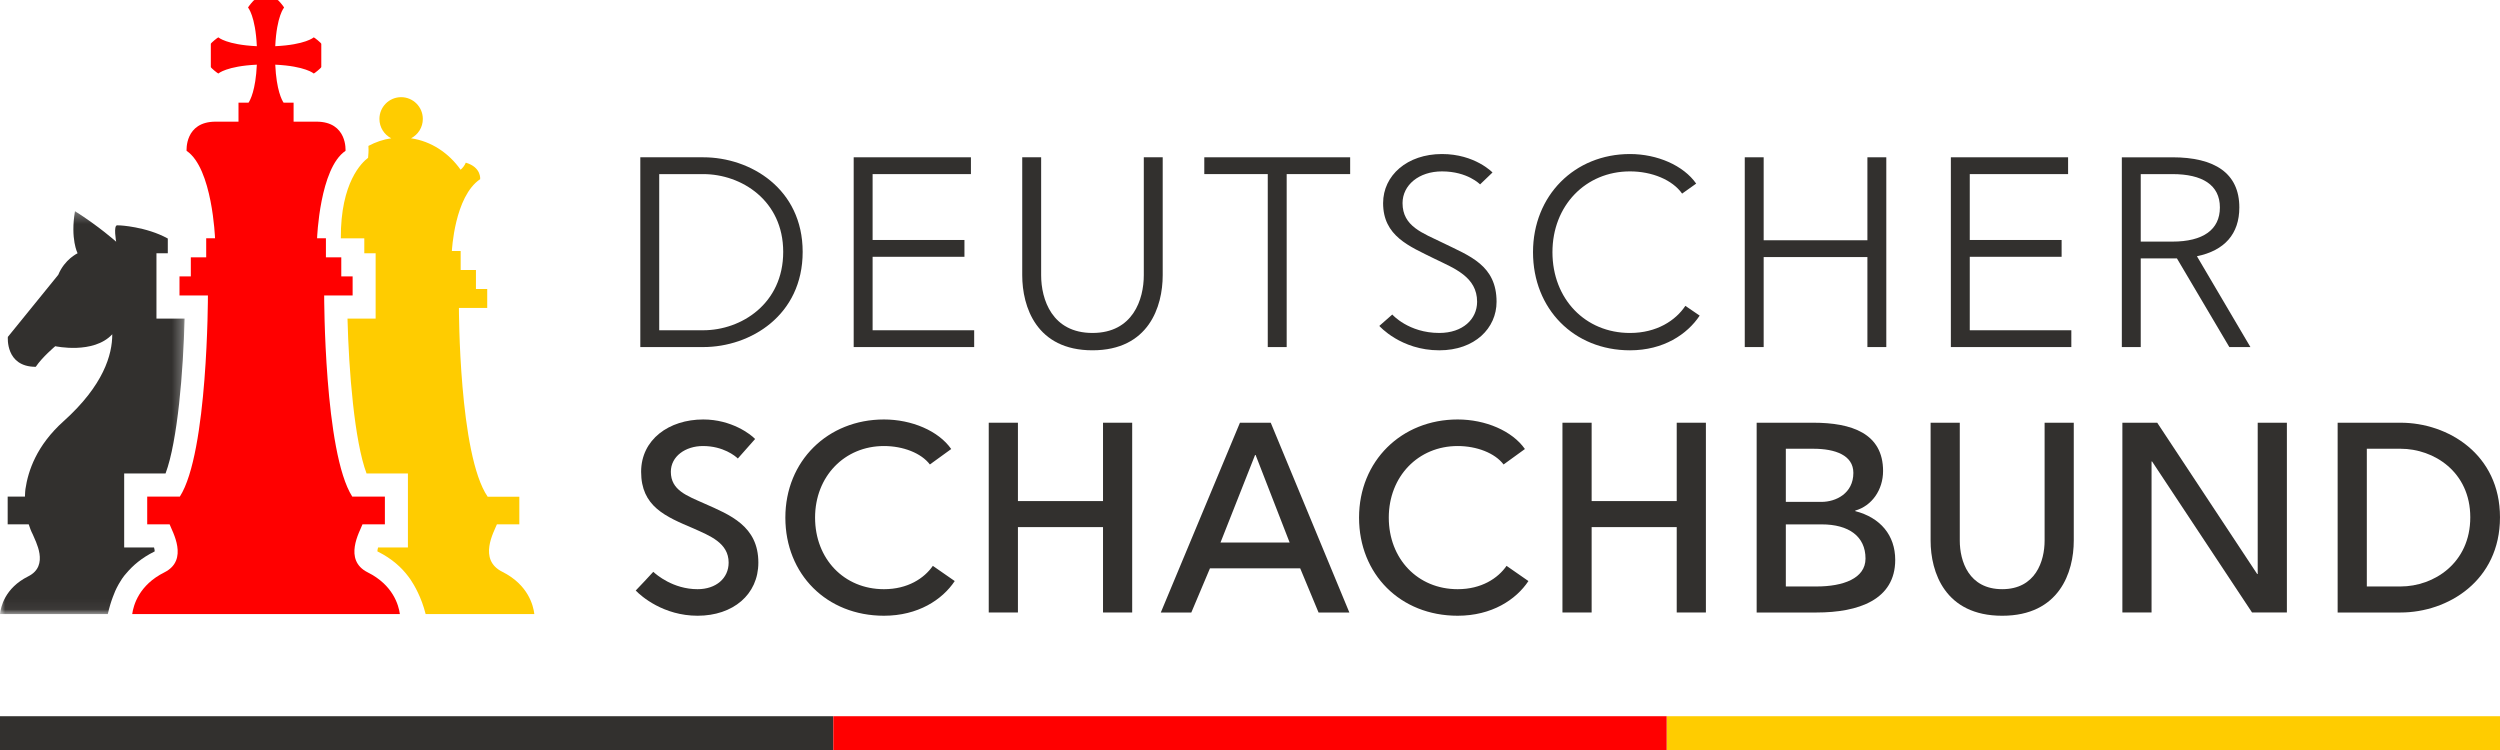<?xml version="1.0" encoding="UTF-8"?>
<svg width="240px" height="72px" viewBox="0 0 240 72" version="1.1" xmlns="http://www.w3.org/2000/svg" xmlns:xlink="http://www.w3.org/1999/xlink">
    <!-- Generator: Sketch 63.1 (92452) - https://sketch.com -->
    <title>dsb-logo</title>
    <desc>Created with Sketch.</desc>
    <defs>
        <polygon id="path-1" points="0 0.272 17.721 0.272 17.721 38.95 0 38.95"></polygon>
    </defs>
    <g id="Unterstützen" stroke="none" stroke-width="1" fill="none" fill-rule="evenodd">
        <g id="Desktop_Support" transform="translate(-150, -44)">
            <g id="header">
                <g id="dsb-logo" transform="translate(150, 44)">
                    <g>
                        <polygon id="Fill-1" fill="#32302E" points="0 72 80 72 80 68.757 0 68.757"></polygon>
                        <polygon id="Fill-2" fill="#FFCC00" points="160 72 240 72 240 68.757 160 68.757"></polygon>
                        <polygon id="Fill-3" fill="#FF0000" points="80 72 159.999 72 159.999 68.757 80 68.757"></polygon>
                        <g id="Group-49">
                            <path d="M63.285,31.705 L67.512,31.705 C71.169,31.705 75.188,29.153 75.188,24.182 C75.188,19.238 71.169,16.714 67.512,16.714 L63.285,16.714 L63.285,31.705 Z M61.47,15.1 L67.512,15.1 C72.05,15.1 77.056,18.12 77.056,24.182 C77.056,30.273 72.05,33.318 67.512,33.318 L61.47,33.318 L61.47,15.1 Z" id="Fill-4" fill="#32302E"></path>
                            <polygon id="Fill-6" fill="#32302E" points="93.521 31.705 93.521 33.318 81.954 33.318 81.954 15.1 93.209 15.1 93.209 16.714 83.77 16.714 83.77 23.038 92.587 23.038 92.587 24.652 83.77 24.652 83.77 31.705"></polygon>
                            <path d="M99.95,15.1 L99.95,26.421 C99.95,28.737 100.988,31.964 104.877,31.964 C108.768,31.964 109.805,28.737 109.805,26.421 L109.805,15.1 L111.62,15.1 L111.62,26.421 C111.62,29.44 110.272,33.629 104.877,33.629 C99.484,33.629 98.134,29.44 98.134,26.421 L98.134,15.1 L99.95,15.1 Z" id="Fill-8" fill="#32302E"></path>
                            <polygon id="Fill-10" fill="#32302E" points="115.612 15.1 129.615 15.1 129.615 16.713 123.521 16.713 123.521 33.319 121.705 33.319 121.705 16.713 115.612 16.713"></polygon>
                            <path d="M142.087,17.703 C142.087,17.703 140.894,16.454 138.431,16.454 C136.2,16.454 134.644,17.78 134.644,19.498 C134.644,21.736 136.563,22.362 138.534,23.324 C141.076,24.574 143.67,25.458 143.67,28.972 C143.67,31.496 141.594,33.63 138.171,33.63 C134.463,33.63 132.414,31.288 132.414,31.288 L133.659,30.195 C133.659,30.195 135.215,31.964 138.171,31.964 C140.427,31.964 141.802,30.638 141.802,28.972 C141.802,26.578 139.623,25.771 137.704,24.834 C135.292,23.636 132.778,22.674 132.778,19.498 C132.778,16.843 135.086,14.787 138.431,14.787 C141.594,14.787 143.28,16.558 143.28,16.558 L142.087,17.703 Z" id="Fill-12" fill="#32302E"></path>
                            <path d="M163.169,30.299 C161.975,32.095 159.694,33.63 156.478,33.63 C151.085,33.63 147.169,29.649 147.169,24.21 C147.169,18.77 151.162,14.787 156.478,14.787 C159.097,14.787 161.613,15.881 162.833,17.625 L161.483,18.587 C160.55,17.261 158.579,16.453 156.478,16.453 C152.225,16.453 149.035,19.733 149.035,24.21 C149.035,28.686 152.173,31.965 156.478,31.965 C159.046,31.965 160.861,30.767 161.794,29.362 L163.169,30.299 Z" id="Fill-14" fill="#32302E"></path>
                            <polygon id="Fill-16" fill="#32302E" points="167.497 33.318 167.497 15.1 169.312 15.1 169.312 23.065 179.271 23.065 179.271 15.1 181.085 15.1 181.085 33.318 179.271 33.318 179.271 24.678 169.312 24.678 169.312 33.318"></polygon>
                            <polygon id="Fill-18" fill="#32302E" points="198.848 31.705 198.848 33.318 187.283 33.318 187.283 15.1 198.537 15.1 198.537 16.714 189.097 16.714 189.097 23.038 197.915 23.038 197.915 24.652 189.097 24.652 189.097 31.705"></polygon>
                            <path d="M205.511,23.194 L208.546,23.194 C211.502,23.194 213.11,22.05 213.11,19.915 C213.11,17.754 211.424,16.714 208.546,16.714 L205.511,16.714 L205.511,23.194 Z M208.986,24.807 L205.511,24.807 L205.511,33.318 L203.696,33.318 L203.696,15.101 L208.546,15.101 C212.591,15.101 214.976,16.61 214.976,19.915 C214.976,22.466 213.551,24.054 210.906,24.599 L216.04,33.318 L214.016,33.318 L208.986,24.807 Z" id="Fill-20" fill="#32302E"></path>
                            <path d="M67.486,42.819 C65.8,42.819 64.401,43.809 64.401,45.291 C64.401,47.062 65.93,47.582 67.616,48.337 C70.08,49.43 72.802,50.497 72.802,54.011 C72.802,57.082 70.365,59.111 66.968,59.111 C63.7,59.111 61.548,57.238 61.029,56.691 C61.6,56.093 62.17,55.494 62.714,54.895 C63,55.155 64.608,56.562 66.968,56.562 C68.732,56.562 69.949,55.521 69.949,54.011 C69.949,52.111 68.134,51.434 66.578,50.731 C63.881,49.586 61.548,48.623 61.548,45.291 C61.548,42.195 64.218,40.269 67.512,40.269 C70.236,40.269 72.076,41.701 72.49,42.143 C71.946,42.767 71.376,43.393 70.832,44.017 C70.597,43.782 69.43,42.819 67.486,42.819" id="Fill-22" fill="#32302E"></path>
                            <path d="M84.859,42.819 C81.073,42.819 78.247,45.735 78.247,49.69 C78.247,53.646 81.022,56.562 84.859,56.562 C87.141,56.562 88.723,55.521 89.553,54.322 L91.654,55.781 C90.461,57.577 88.127,59.111 84.859,59.111 C79.362,59.111 75.394,55.13 75.394,49.69 C75.394,44.251 79.466,40.269 84.859,40.269 C87.53,40.269 90.098,41.362 91.317,43.106 L89.269,44.59 C88.438,43.495 86.701,42.819 84.859,42.819" id="Fill-24" fill="#32302E"></path>
                            <polygon id="Fill-26" fill="#32302E" points="94.919 58.799 94.919 40.581 97.721 40.581 97.721 48.103 105.89 48.103 105.89 40.581 108.69 40.581 108.69 58.799 105.89 58.799 105.89 50.602 97.721 50.602 97.721 58.799"></polygon>
                            <path d="M120.487,43.678 L117.167,52.085 L123.806,52.085 L120.539,43.678 L120.487,43.678 Z M114.367,58.8 L111.437,58.8 L119.035,40.581 L121.991,40.581 L129.538,58.8 L126.581,58.8 L124.818,54.558 L116.157,54.558 L114.367,58.8 Z" id="Fill-28" fill="#32302E"></path>
                            <path d="M139.935,42.819 C136.149,42.819 133.323,45.735 133.323,49.69 C133.323,53.646 136.097,56.562 139.935,56.562 C142.216,56.562 143.799,55.521 144.629,54.322 L146.729,55.781 C145.536,57.577 143.203,59.111 139.935,59.111 C134.437,59.111 130.469,55.13 130.469,49.69 C130.469,44.251 134.541,40.269 139.935,40.269 C142.605,40.269 145.173,41.362 146.392,43.106 L144.344,44.59 C143.513,43.495 141.776,42.819 139.935,42.819" id="Fill-30" fill="#32302E"></path>
                            <polygon id="Fill-32" fill="#32302E" points="149.995 58.799 149.995 40.581 152.797 40.581 152.797 48.103 160.965 48.103 160.965 40.581 163.766 40.581 163.766 58.799 160.965 58.799 160.965 50.602 152.797 50.602 152.797 58.799"></polygon>
                            <path d="M171.44,56.301 L174.396,56.301 C176.912,56.301 179.089,55.547 179.089,53.62 C179.089,51.487 177.481,50.341 174.888,50.341 L171.44,50.341 L171.44,56.301 Z M171.44,48.181 L174.863,48.181 C176.237,48.181 177.923,47.375 177.923,45.396 C177.923,43.705 176.185,43.08 174.085,43.08 L171.44,43.08 L171.44,48.181 Z M168.639,40.581 L174.085,40.581 C177.741,40.581 180.775,41.596 180.775,45.215 C180.775,47.036 179.687,48.572 178.104,49.015 L178.104,49.067 C180.516,49.691 181.941,51.383 181.941,53.751 C181.941,57.577 178.415,58.8 174.396,58.8 L168.639,58.8 L168.639,40.581 Z" id="Fill-34" fill="#32302E"></path>
                            <path d="M188.139,40.581 L188.139,51.903 C188.139,53.855 188.995,56.561 192.21,56.561 C195.426,56.561 196.282,53.855 196.282,51.903 L196.282,40.581 L199.082,40.581 L199.082,51.903 C199.082,54.921 197.707,59.112 192.21,59.112 C186.713,59.112 185.338,54.921 185.338,51.903 L185.338,40.581 L188.139,40.581 Z" id="Fill-36" fill="#32302E"></path>
                            <polygon id="Fill-38" fill="#32302E" points="203.748 58.799 203.748 40.581 207.093 40.581 216.689 55.105 216.74 55.105 216.74 40.581 219.541 40.581 219.541 58.799 216.196 58.799 206.601 44.303 206.549 44.303 206.549 58.799"></polygon>
                            <path d="M227.215,56.301 L230.457,56.301 C233.647,56.301 237.147,54.063 237.147,49.664 C237.147,45.292 233.647,43.08 230.457,43.08 L227.215,43.08 L227.215,56.301 Z M224.414,40.581 L230.457,40.581 C234.995,40.581 239.999,43.601 239.999,49.664 C239.999,55.755 234.995,58.8 230.457,58.8 L224.414,58.8 L224.414,40.581 Z" id="Fill-40" fill="#32302E"></path>
                            <g id="Group-44" transform="translate(0, 20)">
                                <mask id="mask-2" fill="white">
                                    <use xlink:href="#path-1"></use>
                                </mask>
                                <g id="Clip-43"></g>
                                <path d="M11.921,27.674 L11.921,25.455 L14.132,25.455 L15.892,25.455 C17.056,22.343 17.597,15.598 17.721,10.584 L17.23,10.584 L15.02,10.584 L15.02,8.366 L15.02,6.535 L15.02,4.315 L16.109,4.315 L16.109,2.898 C14.021,1.747 11.474,1.634 11.474,1.634 L11.482,1.642 C11.405,1.636 11.324,1.63 11.256,1.628 C10.864,1.623 11.153,3.204 11.153,3.204 C11.153,3.204 9.505,1.732 7.198,0.272 C6.742,2.946 7.448,4.315 7.448,4.315 C7.448,4.315 6.212,4.883 5.593,6.382 C1.578,11.34 0.754,12.343 0.754,12.343 C0.754,12.343 0.498,15.215 3.432,15.215 C4.05,14.286 5.304,13.236 5.304,13.236 C5.304,13.236 8.972,14.035 10.777,12.091 C10.784,14.035 9.945,16.988 6.109,20.432 C3.506,22.768 2.7,25.2 2.441,26.958 C2.428,27.063 2.402,27.324 2.394,27.674 L0.737,27.674 L0.737,30.336 L2.757,30.336 C2.861,30.662 2.981,30.987 3.148,31.306 C3.366,31.895 4.789,34.292 2.709,35.331 C0.458,36.455 0.068,38.282 -0,38.95 L10.349,38.95 C10.492,38.319 10.658,37.774 10.834,37.308 C10.962,36.942 11.136,36.544 11.366,36.132 C11.381,36.107 11.394,36.082 11.409,36.058 C11.422,36.032 11.437,36.007 11.452,35.982 C11.828,35.33 12.126,35.036 12.126,35.036 C12.753,34.286 13.609,33.554 14.796,32.962 C14.818,32.951 14.837,32.94 14.852,32.931 C14.853,32.839 14.83,32.712 14.786,32.555 L14.132,32.555 L11.921,32.555 L11.921,30.336 L11.921,27.674 Z" id="Fill-42" fill="#32302E" mask="url(#mask-2)"></path>
                            </g>
                            <path d="M48.216,54.889 C45.877,53.723 47.424,51.048 47.704,50.333 L49.855,50.333 L49.855,47.685 L46.815,47.685 C44.049,43.656 44.057,29.561 44.057,29.561 L46.773,29.561 L46.773,27.741 L45.691,27.741 L45.691,25.92 L44.224,25.92 L44.224,24.099 L43.38,24.099 C43.38,24.099 43.627,18.851 46.096,17.2 C46.096,17.2 46.228,16.059 44.716,15.617 C44.605,15.881 44.432,16.111 44.219,16.295 C43.076,14.677 41.389,13.556 39.461,13.276 C40.132,12.928 40.592,12.228 40.592,11.419 C40.592,10.264 39.659,9.328 38.509,9.328 C37.359,9.328 36.425,10.264 36.425,11.419 C36.425,12.228 36.885,12.928 37.556,13.276 C36.78,13.389 36.047,13.644 35.368,14.007 C35.388,14.309 35.381,14.544 35.373,14.645 L35.336,15.151 C34.772,15.569 32.685,17.483 32.72,22.88 L34.973,22.88 L34.973,24.316 L36.061,24.316 L36.061,26.535 L36.061,28.365 L36.061,30.584 L33.852,30.584 L33.36,30.584 C33.485,35.599 34.025,42.344 35.189,45.455 L36.949,45.455 L39.16,45.455 L39.16,47.673 L39.16,50.336 L39.16,52.556 L36.949,52.556 L36.296,52.556 C36.251,52.713 36.228,52.839 36.229,52.931 C36.244,52.94 36.264,52.951 36.285,52.961 C37.637,53.637 38.563,54.493 39.204,55.351 C39.204,55.351 39.265,55.428 39.365,55.571 C39.384,55.6 39.404,55.628 39.423,55.656 C39.773,56.175 40.461,57.348 40.861,58.949 L51.296,58.949 C51.201,58.145 50.717,56.139 48.216,54.889" id="Fill-45" fill="#FFCC00"></path>
                            <path d="M38.388,58.948 C38.269,58.091 37.733,56.162 35.301,54.948 C32.919,53.759 34.549,51.011 34.799,50.336 L36.949,50.336 L36.949,47.674 L33.817,47.674 C31.113,43.455 31.121,28.366 31.121,28.366 L33.852,28.366 L33.852,26.534 L32.763,26.534 L32.763,24.703 L31.288,24.703 L31.288,22.872 L30.44,22.872 C30.44,22.872 30.688,16.143 33.169,14.482 C33.169,14.482 33.376,11.679 30.377,11.679 L28.185,11.679 L28.185,9.855 L27.224,9.855 C27.064,9.619 26.54,8.672 26.424,6.208 C29.329,6.346 30.123,7.059 30.123,7.059 C30.168,7.059 30.844,6.522 30.844,6.434 L30.844,5.934 L30.844,4.711 L30.844,4.21 C30.844,4.122 30.168,3.586 30.123,3.586 C30.123,3.586 29.329,4.298 26.424,4.435 C26.561,1.52 27.272,0.724 27.272,0.724 C27.272,0.678 26.736,0 26.649,0 L26.151,0 L24.932,0 L24.433,0 C24.345,0 23.811,0.678 23.811,0.724 C23.811,0.724 24.521,1.52 24.657,4.435 C21.752,4.298 20.96,3.586 20.96,3.586 C20.915,3.586 20.239,4.122 20.239,4.21 L20.239,4.711 L20.239,5.934 L20.239,6.434 C20.239,6.522 20.915,7.059 20.96,7.059 C20.96,7.059 21.752,6.346 24.657,6.208 C24.543,8.672 24.019,9.619 23.859,9.855 L22.896,9.855 L22.896,11.679 L20.705,11.679 C17.707,11.679 17.913,14.482 17.913,14.482 C20.395,16.143 20.643,22.872 20.643,22.872 L19.795,22.872 L19.795,24.703 L18.319,24.703 L18.319,26.534 L17.231,26.534 L17.231,28.366 L19.96,28.366 C19.96,28.366 19.968,43.455 17.265,47.674 L14.132,47.674 L14.132,50.336 L16.283,50.336 C16.532,51.011 18.163,53.759 15.78,54.948 C13.348,56.162 12.812,58.091 12.693,58.948 L12.689,58.948 L12.689,58.948 L38.388,58.948 L38.388,58.948 Z" id="Fill-47" fill="#FF0000"></path>
                        </g>
                    </g>
                </g>
            </g>
        </g>
    </g>
</svg>